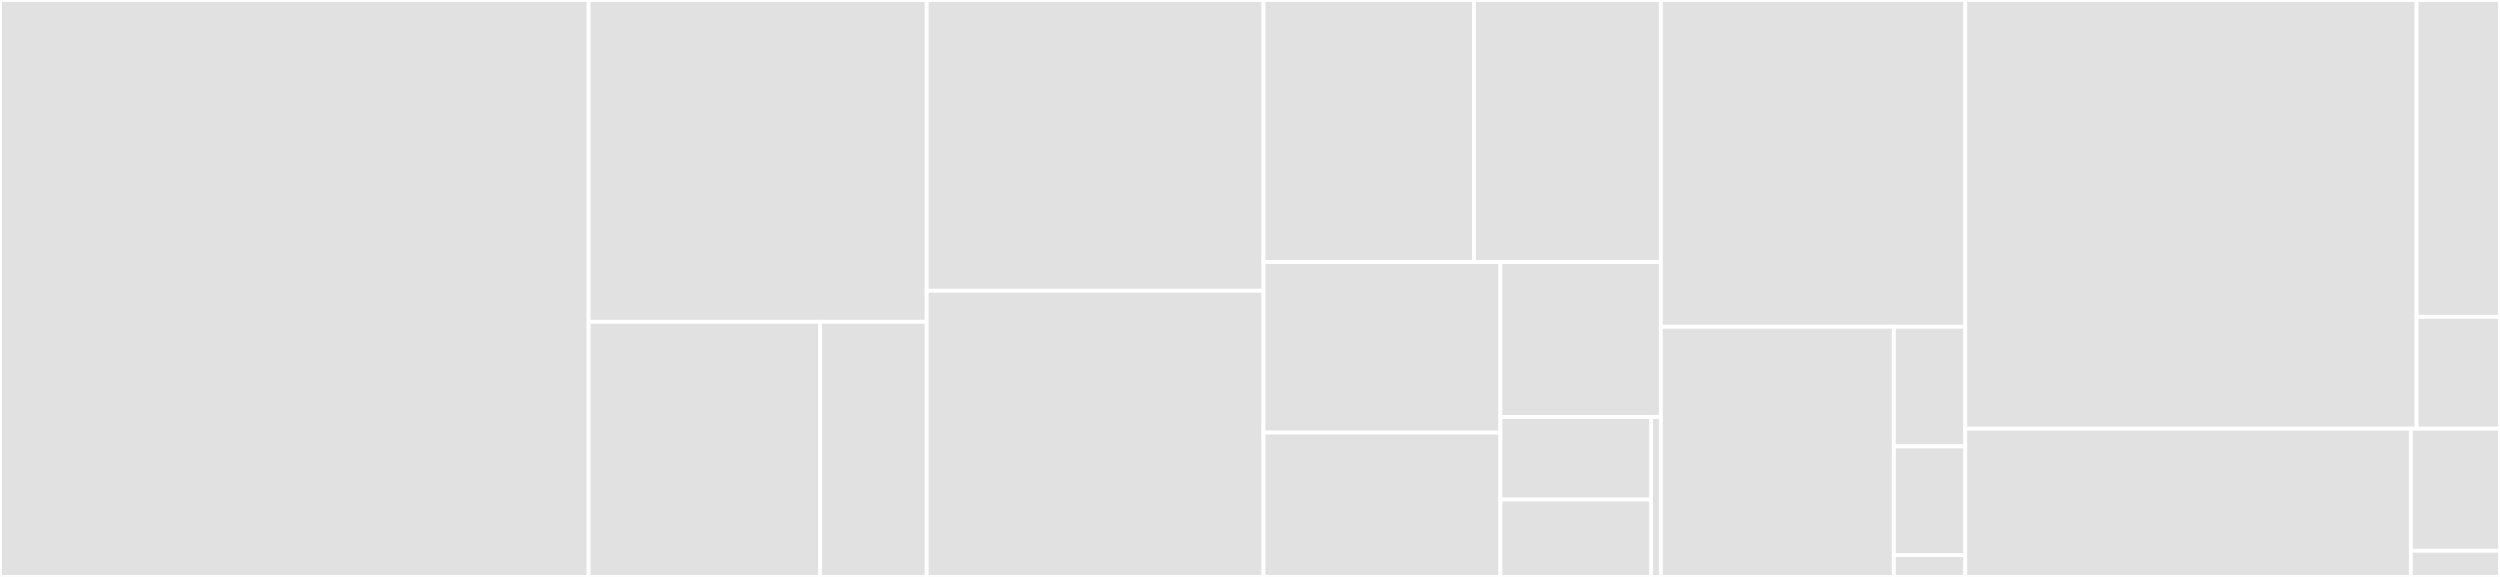 <svg baseProfile="full" width="650" height="150" viewBox="0 0 650 150" version="1.1"
xmlns="http://www.w3.org/2000/svg" xmlns:ev="http://www.w3.org/2001/xml-events"
xmlns:xlink="http://www.w3.org/1999/xlink">

<rect x="0" y="0" width="650" height="150" fill="#333333" stroke="none"/>

<style>rect.s{mask:url(#mask);}</style>
<defs>
  <pattern id="white" width="4" height="4" patternUnits="userSpaceOnUse" patternTransform="rotate(45)">
    <rect width="2" height="2" transform="translate(0,0)" fill="white"></rect>
  </pattern>
  <mask id="mask">
    <rect x="0" y="0" width="100%" height="100%" fill="url(#white)"></rect>
  </mask>
</defs>

<rect x="0" y="0" width="153.044" height="150.0" fill="#e1e1e1" stroke="white" stroke-width="1" class=" tooltipped" data-content="funcx_web_service/routes/funcx.py"><title>funcx_web_service/routes/funcx.py</title></rect>
<rect x="153.044" y="0" width="87.904" height="83.665" fill="#e1e1e1" stroke="white" stroke-width="1" class=" tooltipped" data-content="funcx_web_service/routes/automate.py"><title>funcx_web_service/routes/automate.py</title></rect>
<rect x="153.044" y="83.665" width="60.187" height="66.335" fill="#e1e1e1" stroke="white" stroke-width="1" class=" tooltipped" data-content="funcx_web_service/routes/redis_q.py"><title>funcx_web_service/routes/redis_q.py</title></rect>
<rect x="213.231" y="83.665" width="27.718" height="66.335" fill="#e1e1e1" stroke="white" stroke-width="1" class=" tooltipped" data-content="funcx_web_service/routes/auth.py"><title>funcx_web_service/routes/auth.py</title></rect>
<rect x="240.948" y="0" width="87.554" height="75.6" fill="#e1e1e1" stroke="white" stroke-width="1" class=" tooltipped" data-content="funcx_web_service/models/tasks.py"><title>funcx_web_service/models/tasks.py</title></rect>
<rect x="240.948" y="75.6" width="87.554" height="74.4" fill="#e1e1e1" stroke="white" stroke-width="1" class=" tooltipped" data-content="funcx_web_service/models/utils.py"><title>funcx_web_service/models/utils.py</title></rect>
<rect x="328.502" y="0" width="54.741" height="68.136" fill="#e1e1e1" stroke="white" stroke-width="1" class=" tooltipped" data-content="funcx_web_service/models/search.py"><title>funcx_web_service/models/search.py</title></rect>
<rect x="383.243" y="0" width="48.573" height="68.136" fill="#e1e1e1" stroke="white" stroke-width="1" class=" tooltipped" data-content="funcx_web_service/models/endpoint.py"><title>funcx_web_service/models/endpoint.py</title></rect>
<rect x="328.502" y="68.136" width="61.603" height="44.343" fill="#e1e1e1" stroke="white" stroke-width="1" class=" tooltipped" data-content="funcx_web_service/models/function.py"><title>funcx_web_service/models/function.py</title></rect>
<rect x="328.502" y="112.479" width="61.603" height="37.521" fill="#e1e1e1" stroke="white" stroke-width="1" class=" tooltipped" data-content="funcx_web_service/models/container.py"><title>funcx_web_service/models/container.py</title></rect>
<rect x="390.105" y="68.136" width="41.71" height="40.302" fill="#e1e1e1" stroke="white" stroke-width="1" class=" tooltipped" data-content="funcx_web_service/models/user.py"><title>funcx_web_service/models/user.py</title></rect>
<rect x="390.105" y="108.438" width="39.183" height="21.451" fill="#e1e1e1" stroke="white" stroke-width="1" class=" tooltipped" data-content="funcx_web_service/models/serializer.py"><title>funcx_web_service/models/serializer.py</title></rect>
<rect x="390.105" y="129.889" width="39.183" height="20.111" fill="#e1e1e1" stroke="white" stroke-width="1" class=" tooltipped" data-content="funcx_web_service/models/auth_groups.py"><title>funcx_web_service/models/auth_groups.py</title></rect>
<rect x="429.288" y="108.438" width="2.528" height="41.562" fill="#e1e1e1" stroke="white" stroke-width="1" class=" tooltipped" data-content="funcx_web_service/models/__init__.py"><title>funcx_web_service/models/__init__.py</title></rect>
<rect x="431.816" y="0" width="79.149" height="84.956" fill="#e1e1e1" stroke="white" stroke-width="1" class=" tooltipped" data-content="funcx_web_service/authentication/auth.py"><title>funcx_web_service/authentication/auth.py</title></rect>
<rect x="431.816" y="84.956" width="60.573" height="65.044" fill="#e1e1e1" stroke="white" stroke-width="1" class=" tooltipped" data-content="funcx_web_service/__init__.py"><title>funcx_web_service/__init__.py</title></rect>
<rect x="492.389" y="84.956" width="18.576" height="31.108" fill="#e1e1e1" stroke="white" stroke-width="1" class=" tooltipped" data-content="funcx_web_service/error_responses.py"><title>funcx_web_service/error_responses.py</title></rect>
<rect x="492.389" y="116.064" width="18.576" height="28.28" fill="#e1e1e1" stroke="white" stroke-width="1" class=" tooltipped" data-content="funcx_web_service/response.py"><title>funcx_web_service/response.py</title></rect>
<rect x="492.389" y="144.344" width="18.576" height="5.656" fill="#e1e1e1" stroke="white" stroke-width="1" class=" tooltipped" data-content="funcx_web_service/version.py"><title>funcx_web_service/version.py</title></rect>
<rect x="510.964" y="0" width="117.355" height="111.461" fill="#e1e1e1" stroke="white" stroke-width="1" class=" tooltipped" data-content="tests/routes/test_funcx.py"><title>tests/routes/test_funcx.py</title></rect>
<rect x="628.32" y="0" width="21.68" height="82.384" fill="#e1e1e1" stroke="white" stroke-width="1" class=" tooltipped" data-content="tests/routes/test_auth.py"><title>tests/routes/test_auth.py</title></rect>
<rect x="628.32" y="82.384" width="21.68" height="29.077" fill="#e1e1e1" stroke="white" stroke-width="1" class=" tooltipped" data-content="tests/routes/app_test_base.py"><title>tests/routes/app_test_base.py</title></rect>
<rect x="510.964" y="111.461" width="115.863" height="38.539" fill="#e1e1e1" stroke="white" stroke-width="1" class=" tooltipped" data-content="tests/auth/test_auth.py"><title>tests/auth/test_auth.py</title></rect>
<rect x="626.827" y="111.461" width="23.173" height="31.738" fill="#e1e1e1" stroke="white" stroke-width="1" class=" tooltipped" data-content="tests/test_app_init.py"><title>tests/test_app_init.py</title></rect>
<rect x="626.827" y="143.199" width="23.173" height="6.801" fill="#e1e1e1" stroke="white" stroke-width="1" class=" tooltipped" data-content="tests/test.config"><title>tests/test.config</title></rect>
</svg>